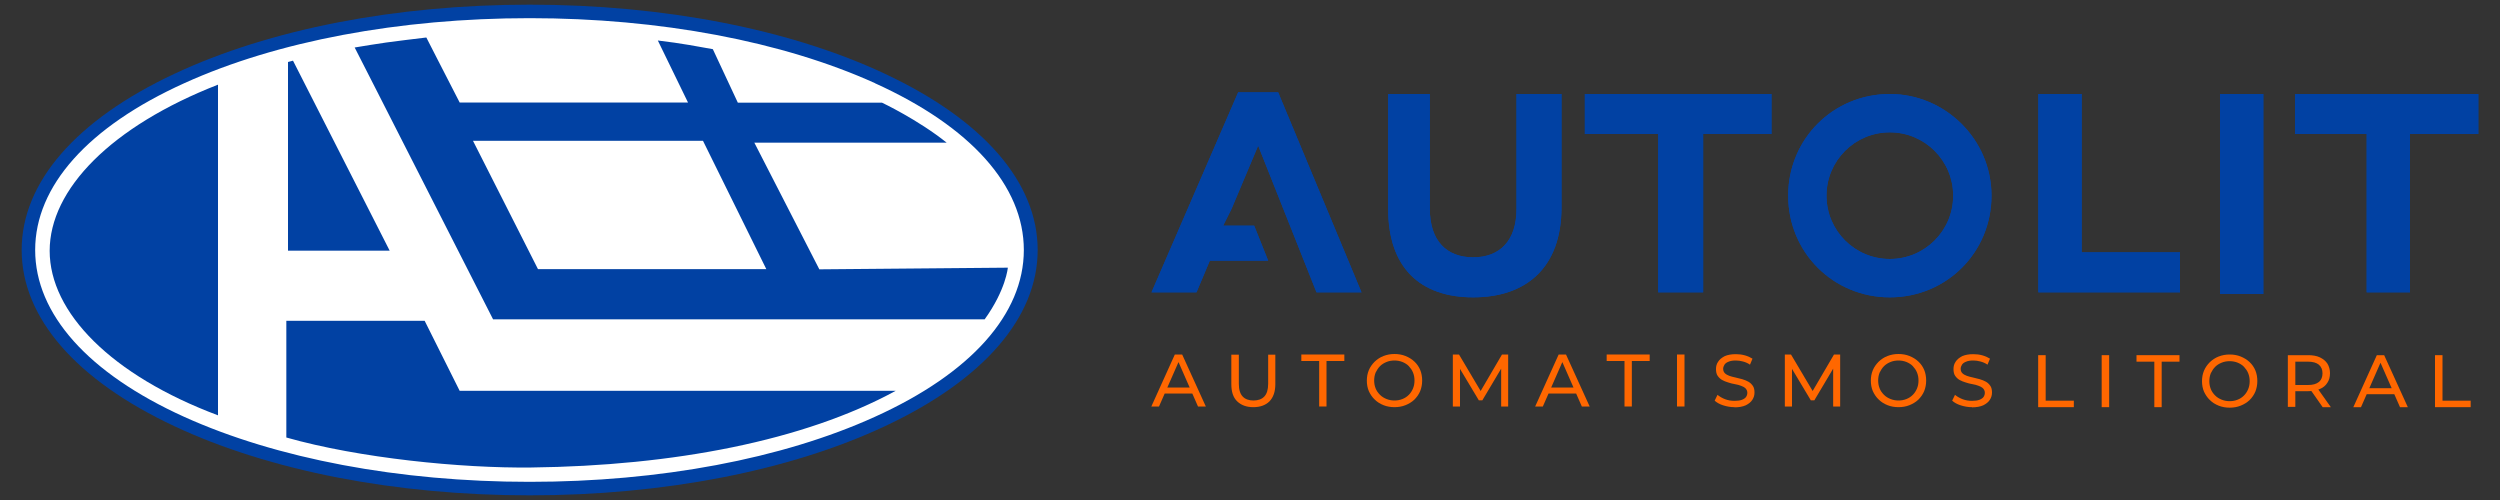 <?xml version="1.0" encoding="UTF-8"?>
<svg id="Capa_1" data-name="Capa 1" xmlns="http://www.w3.org/2000/svg" viewBox="0 0 150 30">
  <rect x="0" y="0" width="150" height="30" fill="#333333" stroke="none"/>
  <g>
    <g>
      <polyline points="78.99 17.54 75.49 8.74 73.89 12.54 73.39 13.54 75.25 13.54 76.09 15.64 72.59 15.64 71.79 17.54 69.09 17.54 74.29 5.54 76.69 5.54 81.69 17.54 78.99 17.54" fill="#0141a3"/>
      <path d="M90.99,5.64v6.9c0,1.9-1,2.9-2.6,2.9s-2.6-1-2.6-2.9v-6.9h-2.5v6.9c0,3.5,1.9,5.3,5.1,5.3s5.3-1.8,5.3-5.4v-6.8s-2.7,0-2.7,0Z" fill="#0141a3"/>
      <polygon points="102.19 8.04 102.19 17.54 99.49 17.54 99.49 8.04 95.09 8.04 95.09 5.64 106.29 5.64 106.29 8.04 102.19 8.04" fill="#0141a3"/>
      <polygon points="122.3 17.54 122.3 5.64 124.9 5.64 124.9 15.14 130.8 15.14 130.8 17.54 122.3 17.54" fill="#0141a3"/>
      <rect x="133.2" y="5.64" width="2.6" height="12" fill="#0141a3"/>
      <polygon points="144.6 8.04 144.6 17.54 142 17.54 142 8.04 137.7 8.04 137.7 5.64 148.7 5.64 148.7 8.04 144.6 8.04" fill="#0141a3"/>
      <path d="M113.39,7.94c2.1,0,3.8,1.7,3.8,3.8s-1.7,3.8-3.8,3.8-3.8-1.7-3.8-3.8,1.7-3.8,3.8-3.8M113.39,5.64c-3.4,0-6.1,2.7-6.1,6.1s2.7,6.1,6.1,6.1,6.1-2.7,6.1-6.1-2.8-6.1-6.1-6.1h0Z" fill="#0141a3"/>
    </g>
    <g>
      <path d="M69.08,24.39l1.41-3.12h.44l1.42,3.12h-.47l-1.26-2.87h.18l-1.26,2.87h-.46ZM69.68,23.61l.12-.36h1.75l.13.36h-2Z" fill="#ff6700"/>
      <path d="M75.2,24.43c-.41,0-.73-.12-.97-.35s-.35-.58-.35-1.03v-1.77h.45v1.75c0,.35.08.6.23.76s.37.24.65.24.5-.08.65-.24.23-.41.23-.76v-1.75h.43v1.77c0,.45-.12.79-.35,1.03-.23.23-.56.35-.97.35Z" fill="#ff6700"/>
      <path d="M79.15,24.39v-2.73h-1.07v-.39h2.58v.39h-1.07v2.73h-.44Z" fill="#ff6700"/>
      <path d="M83.67,24.43c-.24,0-.46-.04-.66-.12-.2-.08-.38-.19-.53-.34-.15-.14-.26-.31-.35-.5-.08-.19-.12-.4-.12-.63s.04-.44.12-.63c.08-.19.2-.36.35-.51.15-.14.32-.26.53-.34s.42-.12.66-.12.46.04.66.12c.2.08.38.19.53.33s.27.31.35.5.12.41.12.64-.04.44-.12.64c-.08.19-.2.36-.35.51-.15.14-.33.25-.53.33s-.42.12-.66.12ZM83.67,24.03c.17,0,.33-.03.48-.09s.27-.14.38-.25.19-.24.25-.38c.06-.15.09-.3.09-.48s-.03-.33-.09-.48-.15-.27-.25-.38-.24-.19-.38-.25c-.15-.06-.31-.09-.48-.09s-.34.03-.48.09c-.15.06-.28.14-.39.25s-.19.24-.26.38c-.06.15-.09.3-.09.48s.03.33.09.48.15.27.26.38c.11.11.24.19.39.25s.31.09.48.09Z" fill="#ff6700"/>
      <path d="M87.17,24.39v-3.12h.37l1.4,2.36h-.2l1.38-2.36h.37v3.12h-.42v-2.44h.1l-1.23,2.07h-.21l-1.24-2.07h.11v2.44h-.43Z" fill="#ff6700"/>
      <path d="M92.11,24.39l1.41-3.12h.44l1.42,3.12h-.47l-1.26-2.87h.18l-1.26,2.87h-.46ZM92.71,23.61l.12-.36h1.75l.13.36h-2Z" fill="#ff6700"/>
      <path d="M97.47,24.39v-2.73h-1.07v-.39h2.58v.39h-1.07v2.73h-.44Z" fill="#ff6700"/>
      <path d="M100.62,24.39v-3.12h.45v3.12h-.45Z" fill="#ff6700"/>
      <path d="M104.07,24.43c-.24,0-.46-.04-.68-.11s-.39-.17-.51-.28l.17-.35c.12.1.27.19.45.26s.38.1.57.1c.18,0,.33-.02.44-.06.11-.04.2-.1.25-.17s.08-.16.08-.25c0-.11-.04-.19-.1-.26-.07-.07-.16-.12-.27-.16s-.23-.08-.37-.1-.27-.06-.4-.1c-.14-.04-.26-.09-.37-.15s-.2-.15-.27-.25-.1-.24-.1-.41.04-.31.13-.44c.08-.13.22-.24.39-.33.18-.08.4-.12.67-.12.18,0,.36.02.54.07s.33.12.46.2l-.15.36c-.13-.09-.27-.15-.42-.19s-.29-.06-.43-.06c-.17,0-.32.02-.43.07-.11.04-.2.1-.25.18s-.08.16-.08.25c0,.11.04.2.1.26.07.07.16.12.27.16.11.04.23.07.37.1s.27.07.4.1c.14.04.26.09.37.15s.2.15.27.25.1.24.1.4-.04.3-.13.44c-.09.14-.22.24-.4.33-.18.08-.41.12-.68.12h.01Z" fill="#ff6700"/>
      <path d="M107.09,24.39v-3.12h.37l1.4,2.36h-.2l1.38-2.36h.37v3.12h-.42v-2.44h.1l-1.23,2.07h-.21l-1.24-2.07h.11v2.44h-.43Z" fill="#ff6700"/>
      <path d="M113.91,24.43c-.24,0-.46-.04-.66-.12-.2-.08-.38-.19-.53-.34-.15-.14-.26-.31-.35-.5-.08-.19-.12-.4-.12-.63s.04-.44.12-.63c.08-.19.2-.36.35-.51.15-.14.32-.26.53-.34s.42-.12.66-.12.46.04.66.12c.2.08.38.19.53.33s.27.31.35.5.12.41.12.64-.04.44-.12.64c-.08.19-.2.36-.35.51-.15.14-.33.25-.53.33s-.42.12-.66.12ZM113.91,24.03c.17,0,.33-.03.48-.09s.27-.14.38-.25.19-.24.25-.38c.06-.15.09-.3.09-.48s-.03-.33-.09-.48-.15-.27-.25-.38-.24-.19-.38-.25c-.15-.06-.31-.09-.48-.09s-.34.03-.48.09c-.15.06-.28.14-.39.25s-.19.24-.26.38c-.06.15-.09.3-.09.48s.03.33.09.48.15.27.26.38c.11.11.24.19.39.25s.31.09.48.09Z" fill="#ff6700"/>
      <path d="M118.32,24.43c-.24,0-.46-.04-.68-.11s-.39-.17-.51-.28l.17-.35c.12.1.27.19.45.26s.38.1.57.1c.18,0,.33-.02.44-.06.11-.04.2-.1.25-.17s.08-.16.08-.25c0-.11-.04-.19-.1-.26-.07-.07-.16-.12-.27-.16s-.23-.08-.37-.1-.27-.06-.4-.1c-.14-.04-.26-.09-.37-.15s-.2-.15-.27-.25-.1-.24-.1-.41.04-.31.13-.44c.08-.13.22-.24.39-.33.18-.08.4-.12.67-.12.18,0,.36.02.54.07s.33.12.46.2l-.15.36c-.13-.09-.27-.15-.42-.19s-.29-.06-.43-.06c-.17,0-.32.02-.43.07-.11.04-.2.1-.25.18s-.08.16-.08.25c0,.11.04.2.1.26.07.07.16.12.27.16.11.04.23.07.37.1s.27.07.4.1c.14.04.26.09.37.15s.2.15.27.25.1.24.1.4-.04.3-.13.44c-.09.14-.22.24-.4.33-.18.08-.41.12-.68.12h.01Z" fill="#ff6700"/>
    </g>
    <g>
      <path d="M122.29,24.43v-3.12h.45v2.73h1.69v.39h-2.14Z" fill="#ff6700"/>
      <path d="M126.1,24.43v-3.12h.45v3.12h-.45Z" fill="#ff6700"/>
      <path d="M129.26,24.43v-2.73h-1.07v-.39h2.58v.39h-1.07v2.73h-.44,0Z" fill="#ff6700"/>
      <path d="M133.78,24.46c-.24,0-.46-.04-.66-.12s-.38-.19-.53-.34c-.15-.14-.26-.31-.35-.5-.08-.19-.12-.4-.12-.63s.04-.44.12-.63c.08-.19.2-.36.35-.51.15-.14.32-.26.53-.34s.42-.12.66-.12.46.04.66.12.38.19.53.33.27.31.35.5.12.41.12.64-.04.44-.12.64c-.08.19-.2.36-.35.51-.15.14-.33.25-.53.33s-.42.12-.66.12ZM133.78,24.07c.17,0,.33-.03.48-.09s.27-.14.38-.25.19-.24.25-.38c.06-.15.09-.3.09-.48s-.03-.33-.09-.48-.15-.27-.25-.38-.24-.19-.38-.25c-.15-.06-.31-.09-.48-.09s-.34.03-.48.09c-.15.06-.28.14-.39.25s-.19.24-.26.38c-.06.15-.09.3-.09.48s.03.33.09.48.15.27.26.38c.11.11.24.19.39.25s.31.09.48.09Z" fill="#ff6700"/>
      <path d="M137.27,24.43v-3.12h1.22c.27,0,.51.04.7.13.19.09.34.21.45.37.1.16.16.36.16.58s-.05.42-.16.58c-.1.16-.25.29-.45.37-.19.09-.43.13-.7.13h-.97l.2-.21v1.15h-.45v.02ZM137.72,23.32l-.2-.22h.96c.29,0,.5-.06.65-.18s.22-.3.22-.52-.07-.39-.22-.52c-.15-.12-.36-.18-.65-.18h-.96l.2-.22v1.84ZM139.36,24.43l-.79-1.13h.48l.8,1.13h-.49Z" fill="#ff6700"/>
      <path d="M141.2,24.43l1.41-3.12h.44l1.42,3.12h-.47l-1.26-2.87h.18l-1.26,2.87h-.46ZM141.8,23.65l.12-.36h1.75l.13.36h-2Z" fill="#ff6700"/>
      <path d="M146.1,24.43v-3.12h.45v2.73h1.69v.39h-2.14Z" fill="#ff6700"/>
    </g>
  </g>
  <g>
    <path d="M31.78.28c-8.04,0-15.61,1.47-21.32,4.15C4.55,7.2,1.3,10.95,1.3,15s3.25,7.8,9.16,10.57c5.71,2.68,13.28,4.15,21.32,4.15s15.61-1.47,21.32-4.15c5.91-2.77,9.16-6.52,9.16-10.57s-3.25-7.8-9.16-10.57C47.4,1.75,39.82.28,31.78.28h0Z" fill="#0141a3"/>
    <path d="M52.5,4.99c-5.55-2.51-12.91-3.9-20.72-3.9s-15.17,1.38-20.72,3.9C5.29,7.6,2.11,11.16,2.11,15s3.18,7.4,8.94,10.01c5.55,2.51,12.91,3.9,20.72,3.9s15.17-1.38,20.72-3.9c5.77-2.61,8.94-6.17,8.94-10.01s-3.17-7.4-8.94-10.01h.01ZM17.28,3.72l.3-.08,5.8,11.4h-6.1V3.72ZM13.08,24.92c-6.4-2.4-10.1-6.17-10.1-9.87s3.7-7.47,10.1-9.97v19.84ZM31.88,28.05c-4.2.05-10.34-.56-14.7-1.8v-7h8.3l2.1,4.2h26.16c-5.5,3-13.35,4.5-21.86,4.6ZM29.58,19.15l-7.04-13.83-1.26-2.47c.6-.1,1.2-.2,1.9-.3.7-.1,1.6-.2,2.4-.3l.68,1.33,1.32,2.57h13.7l-1.81-3.72c.75.09,1.29.17,1.89.27l1.41.25,1.5,3.21h8.65s2.16,1.02,3.88,2.4h-11.54l3.9,7.6,11.31-.1s-.11,1.32-1.39,3.1h-29.52.02ZM28.38,8.45l3.9,7.7h13.7l-3.8-7.7h-13.8Z" fill="#fff"/>
  </g>
  <g>
    <polyline points="78.99 17.54 75.49 8.74 73.89 12.54 73.39 13.54 75.25 13.54 76.09 15.64 72.59 15.64 71.79 17.54 69.09 17.54 74.29 5.54 76.69 5.54 81.69 17.54 78.99 17.54" fill="#0141a3"/>
    <path d="M90.99,5.64v6.9c0,1.9-1,2.9-2.6,2.9s-2.6-1-2.6-2.9v-6.9h-2.5v6.9c0,3.5,1.9,5.3,5.1,5.3s5.3-1.8,5.3-5.4v-6.8s-2.7,0-2.7,0Z" fill="#0141a3"/>
    <polygon points="102.19 8.04 102.19 17.54 99.49 17.54 99.49 8.04 95.09 8.04 95.09 5.64 106.29 5.64 106.29 8.04 102.19 8.04" fill="#0141a3"/>
    <polygon points="122.3 17.54 122.3 5.64 124.9 5.64 124.9 15.14 130.8 15.14 130.8 17.54 122.3 17.54" fill="#0141a3"/>
    <rect x="133.2" y="5.64" width="2.6" height="12" fill="#0141a3"/>
    <polygon points="144.6 8.04 144.6 17.54 142 17.54 142 8.04 137.7 8.04 137.7 5.64 148.7 5.64 148.7 8.04 144.6 8.04" fill="#0141a3"/>
    <path d="M113.39,7.94c2.1,0,3.8,1.7,3.8,3.8s-1.7,3.8-3.8,3.8-3.8-1.7-3.8-3.8,1.7-3.8,3.8-3.8M113.39,5.64c-3.4,0-6.1,2.7-6.1,6.1s2.7,6.1,6.1,6.1,6.1-2.7,6.1-6.1-2.8-6.1-6.1-6.1h0Z" fill="#0141a3"/>
  </g>
</svg>